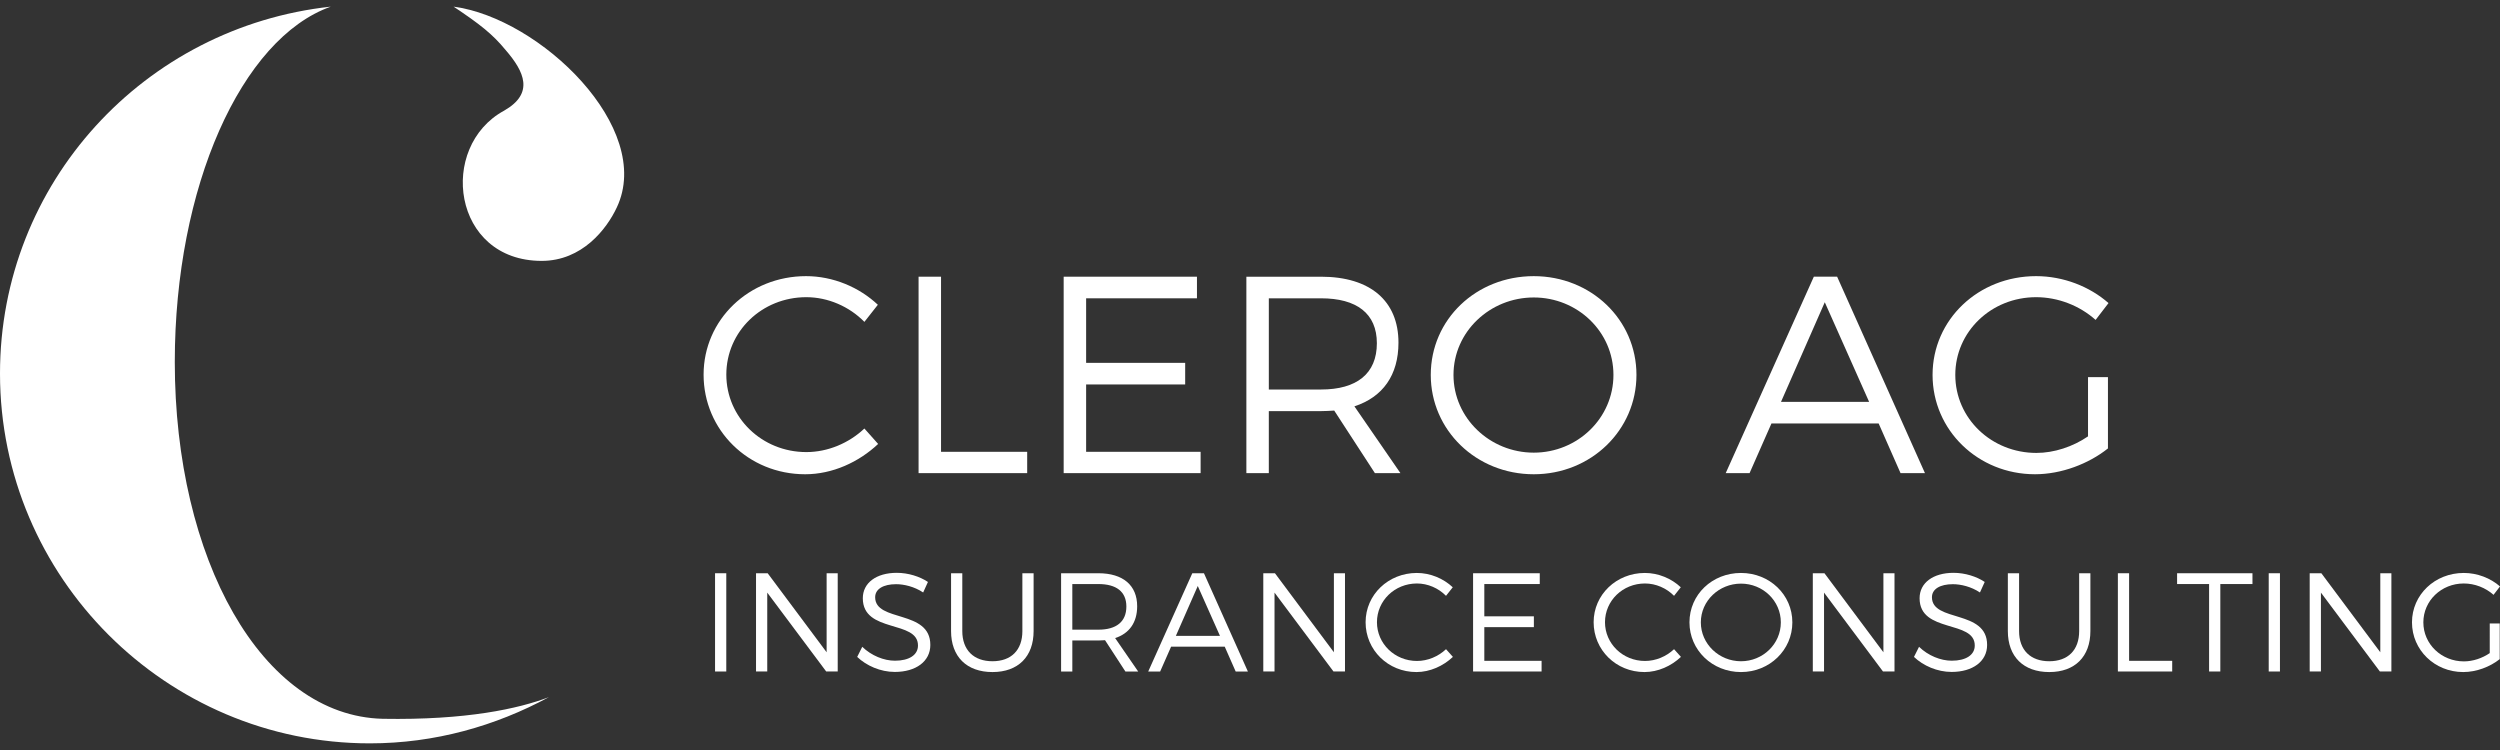 <?xml version="1.0" encoding="utf-8"?>
<!-- Generator: Adobe Illustrator 27.0.1, SVG Export Plug-In . SVG Version: 6.00 Build 0)  -->
<svg version="1.1" id="Ebene_1" xmlns="http://www.w3.org/2000/svg" xmlns:xlink="http://www.w3.org/1999/xlink" x="0px" y="0px"
	 viewBox="0 0 300 90" style="enable-background:new 0 0 300 90;" xml:space="preserve">
<rect x="0" y="0" width="300" height="90" fill="#333333" stroke="none"/>
<style type="text/css">
	.st0{fill:#FFFFFF;}
</style>
<g>
	<path class="st0" d="M105.377,53.274l-1.65-1.852c-1.852,1.751-4.378,2.828-6.971,2.828c-5.321,0-9.597-4.142-9.597-9.294
		c0-5.186,4.276-9.294,9.597-9.294c2.593,0,5.152,1.111,6.971,2.964l1.616-2.054c-2.257-2.122-5.387-3.435-8.621-3.435
		c-6.835,0-12.291,5.22-12.291,11.82c0,6.667,5.388,11.954,12.19,11.954C99.889,56.911,103.054,55.463,105.377,53.274z"/>
	<polygon class="st0" points="123.262,54.217 112.924,54.217 112.924,33.204 110.229,33.204 110.229,56.776 123.262,56.776 	"/>
	<polygon class="st0" points="144.073,54.217 130.335,54.217 130.335,46.135 142.221,46.135 142.221,43.542 130.335,43.542 
		130.335,35.797 143.635,35.797 143.635,33.204 127.64,33.204 127.64,56.776 144.073,56.776 	"/>
	<path class="st0" d="M152.259,49.334h6.264c0.538,0,1.077-0.034,1.582-0.067l4.883,7.509h3.064l-5.523-8.014
		c3.401-1.111,5.287-3.738,5.287-7.644c0-5.017-3.401-7.913-9.294-7.913h-8.958v23.572h2.694V49.334z M152.259,35.797h6.264
		c4.276,0,6.701,1.818,6.701,5.388c0,3.671-2.425,5.556-6.701,5.556h-6.264V35.797z"/>
	<path class="st0" d="M196.375,44.99c0-6.633-5.455-11.853-12.324-11.853c-6.903,0-12.359,5.186-12.359,11.853
		c0,6.634,5.456,11.921,12.359,11.921C190.92,56.911,196.375,51.624,196.375,44.99z M174.419,44.99c0-5.185,4.378-9.294,9.631-9.294
		s9.563,4.108,9.563,9.294c0,5.186-4.31,9.328-9.563,9.328S174.419,50.176,174.419,44.99z"/>
	<path class="st0" d="M220.456,33.204h-2.796l-10.574,23.572h2.862l2.627-5.96h12.863l2.627,5.96h2.93L220.456,33.204z
		 M213.721,48.223l5.253-11.954l5.321,11.954H213.721z"/>
	<path class="st0" d="M244.332,35.662c2.627,0,5.22,1.01,7.14,2.728l1.549-2.021c-2.256-1.987-5.421-3.233-8.688-3.233
		c-6.937,0-12.426,5.22-12.426,11.853c0,6.634,5.456,11.921,12.291,11.921c3.166,0,6.432-1.246,8.755-3.098v-8.553h-2.391v7.105
		c-1.818,1.246-4.075,1.987-6.196,1.987c-5.387,0-9.731-4.142-9.731-9.361C234.634,39.804,238.945,35.662,244.332,35.662z"/>
	<path class="st0" d="M54.429,0.797c3.119,2.08,4.68,3.294,6.24,5.201c2.254,2.6,3.466,5.2-0.174,7.28
		c-7.973,4.333-6.24,18.028,4.507,18.028c4.854,0,7.801-3.814,9.015-6.414C78.524,15.358,64.829,2.184,54.429,0.797z"/>
	<path class="st0" d="M45.935,86.256c-14.56-0.347-24.961-19.241-24.961-42.816c0-20.975,7.973-38.829,18.722-42.643
		C17.334,3.225,0,21.945,0,44.827c0,24.441,19.934,44.376,44.376,44.376c7.799,0,15.08-2.081,21.493-5.547
		C62.229,85.042,55.989,86.429,45.935,86.256z"/>
	<rect x="85.806" y="68.789" class="st0" width="1.348" height="11.791"/>
	<polygon class="st0" points="99.195,78.272 92.121,68.789 90.723,68.789 90.723,80.579 92.07,80.579 92.07,71.113 99.145,80.579 
		100.526,80.579 100.526,68.789 99.195,68.789 	"/>
	<path class="st0" d="M105.019,71.669c0-0.994,0.994-1.566,2.51-1.566c0.944,0,2.19,0.286,3.251,0.994l0.573-1.263
		c-0.978-0.657-2.375-1.095-3.74-1.095c-2.442,0-4.076,1.196-4.076,3.049c0,4.228,6.637,2.577,6.62,5.677
		c0,1.129-1.061,1.819-2.762,1.819c-1.331,0-2.83-0.607-3.925-1.668l-0.607,1.213c1.112,1.061,2.796,1.802,4.514,1.802
		c2.527,0,4.262-1.263,4.262-3.234C111.656,73.117,105.019,74.701,105.019,71.669z"/>
	<path class="st0" d="M122.686,75.728c0,2.291-1.348,3.621-3.589,3.621c-2.24,0-3.621-1.331-3.621-3.621v-6.94h-1.348v6.94
		c0,3.066,1.87,4.919,4.969,4.919c3.083,0,4.936-1.853,4.936-4.919v-6.94h-1.348V75.728z"/>
	<path class="st0" d="M136.46,72.747c0-2.51-1.701-3.958-4.648-3.958h-4.481v11.791h1.348v-3.722h3.134
		c0.27,0,0.539-0.017,0.791-0.034l2.443,3.756h1.533l-2.763-4.009C135.517,76.015,136.46,74.701,136.46,72.747z M131.812,75.56
		h-3.134v-5.474h3.134c2.139,0,3.352,0.909,3.352,2.695C135.164,74.616,133.951,75.56,131.812,75.56z"/>
	<path class="st0" d="M143.076,68.789l-5.289,11.791h1.432l1.314-2.981h6.434l1.314,2.981h1.465l-5.272-11.791H143.076z
		 M141.106,76.301l2.627-5.98l2.661,5.98H141.106z"/>
	<polygon class="st0" points="160.068,78.272 152.994,68.789 151.595,68.789 151.595,80.579 152.943,80.579 152.943,71.113 
		160.018,80.579 161.399,80.579 161.399,68.789 160.068,68.789 	"/>
	<path class="st0" d="M170.036,79.316c-2.662,0-4.801-2.072-4.801-4.649c0-2.594,2.139-4.649,4.801-4.649
		c1.296,0,2.577,0.556,3.486,1.482l0.809-1.027c-1.128-1.061-2.695-1.718-4.312-1.718c-3.42,0-6.147,2.611-6.147,5.912
		c0,3.335,2.695,5.98,6.097,5.98c1.633,0,3.217-0.724,4.38-1.819l-0.826-0.926C172.596,78.777,171.332,79.316,170.036,79.316z"/>
	<polygon class="st0" points="178.118,75.257 184.064,75.257 184.064,73.959 178.118,73.959 178.118,70.085 184.771,70.085 
		184.771,68.789 176.77,68.789 176.77,80.579 184.99,80.579 184.99,79.299 178.118,79.299 	"/>
	<path class="st0" d="M197.4,79.316c-2.662,0-4.801-2.072-4.801-4.649c0-2.594,2.139-4.649,4.801-4.649
		c1.296,0,2.577,0.556,3.486,1.482l0.809-1.027c-1.128-1.061-2.695-1.718-4.312-1.718c-3.42,0-6.147,2.611-6.147,5.912
		c0,3.335,2.695,5.98,6.097,5.98c1.633,0,3.217-0.724,4.38-1.819l-0.826-0.926C199.959,78.777,198.696,79.316,197.4,79.316z"/>
	<path class="st0" d="M208.917,68.755c-3.453,0-6.182,2.594-6.182,5.929c0,3.318,2.729,5.963,6.182,5.963
		c3.436,0,6.165-2.645,6.165-5.963C215.082,71.365,212.353,68.755,208.917,68.755z M208.917,79.35c-2.627,0-4.817-2.072-4.817-4.666
		c0-2.594,2.19-4.649,4.817-4.649s4.783,2.055,4.783,4.649C213.701,77.278,211.545,79.35,208.917,79.35z"/>
	<polygon class="st0" points="226.009,78.272 218.935,68.789 217.537,68.789 217.537,80.579 218.884,80.579 218.884,71.113 
		225.959,80.579 227.34,80.579 227.34,68.789 226.009,68.789 	"/>
	<path class="st0" d="M231.833,71.669c0-0.994,0.994-1.566,2.51-1.566c0.944,0,2.19,0.286,3.251,0.994l0.573-1.263
		c-0.978-0.657-2.375-1.095-3.74-1.095c-2.442,0-4.076,1.196-4.076,3.049c0,4.228,6.637,2.577,6.62,5.677
		c0,1.129-1.061,1.819-2.762,1.819c-1.331,0-2.83-0.607-3.925-1.668l-0.607,1.213c1.112,1.061,2.796,1.802,4.514,1.802
		c2.527,0,4.262-1.263,4.262-3.234C238.47,73.117,231.833,74.701,231.833,71.669z"/>
	<path class="st0" d="M249.5,75.728c0,2.291-1.348,3.621-3.589,3.621c-2.24,0-3.621-1.331-3.621-3.621v-6.94h-1.348v6.94
		c0,3.066,1.87,4.919,4.969,4.919c3.083,0,4.936-1.853,4.936-4.919v-6.94H249.5V75.728z"/>
	<polygon class="st0" points="255.492,68.789 254.145,68.789 254.145,80.579 260.664,80.579 260.664,79.299 255.492,79.299 	"/>
	<polygon class="st0" points="261.251,70.085 265.091,70.085 265.091,80.579 266.439,80.579 266.439,70.085 270.296,70.085 
		270.296,68.789 261.251,68.789 	"/>
	<rect x="272.246" y="68.789" class="st0" width="1.348" height="11.791"/>
	<polygon class="st0" points="285.636,78.272 278.562,68.789 277.163,68.789 277.163,80.579 278.511,80.579 278.511,71.113 
		285.586,80.579 286.967,80.579 286.967,68.789 285.636,68.789 	"/>
	<path class="st0" d="M298.77,78.372c-0.91,0.624-2.038,0.994-3.1,0.994c-2.695,0-4.868-2.072-4.868-4.683
		c0-2.594,2.156-4.666,4.851-4.666c1.314,0,2.611,0.506,3.571,1.364l0.775-1.01c-1.129-0.994-2.712-1.617-4.346-1.617
		c-3.47,0-6.215,2.611-6.215,5.929c0,3.318,2.728,5.963,6.147,5.963c1.583,0,3.218-0.624,4.38-1.55v-4.278h-1.196V78.372z"/>
</g>
<g>
</g>
<g>
</g>
<g>
</g>
<g>
</g>
<g>
</g>
<g>
</g>
</svg>
